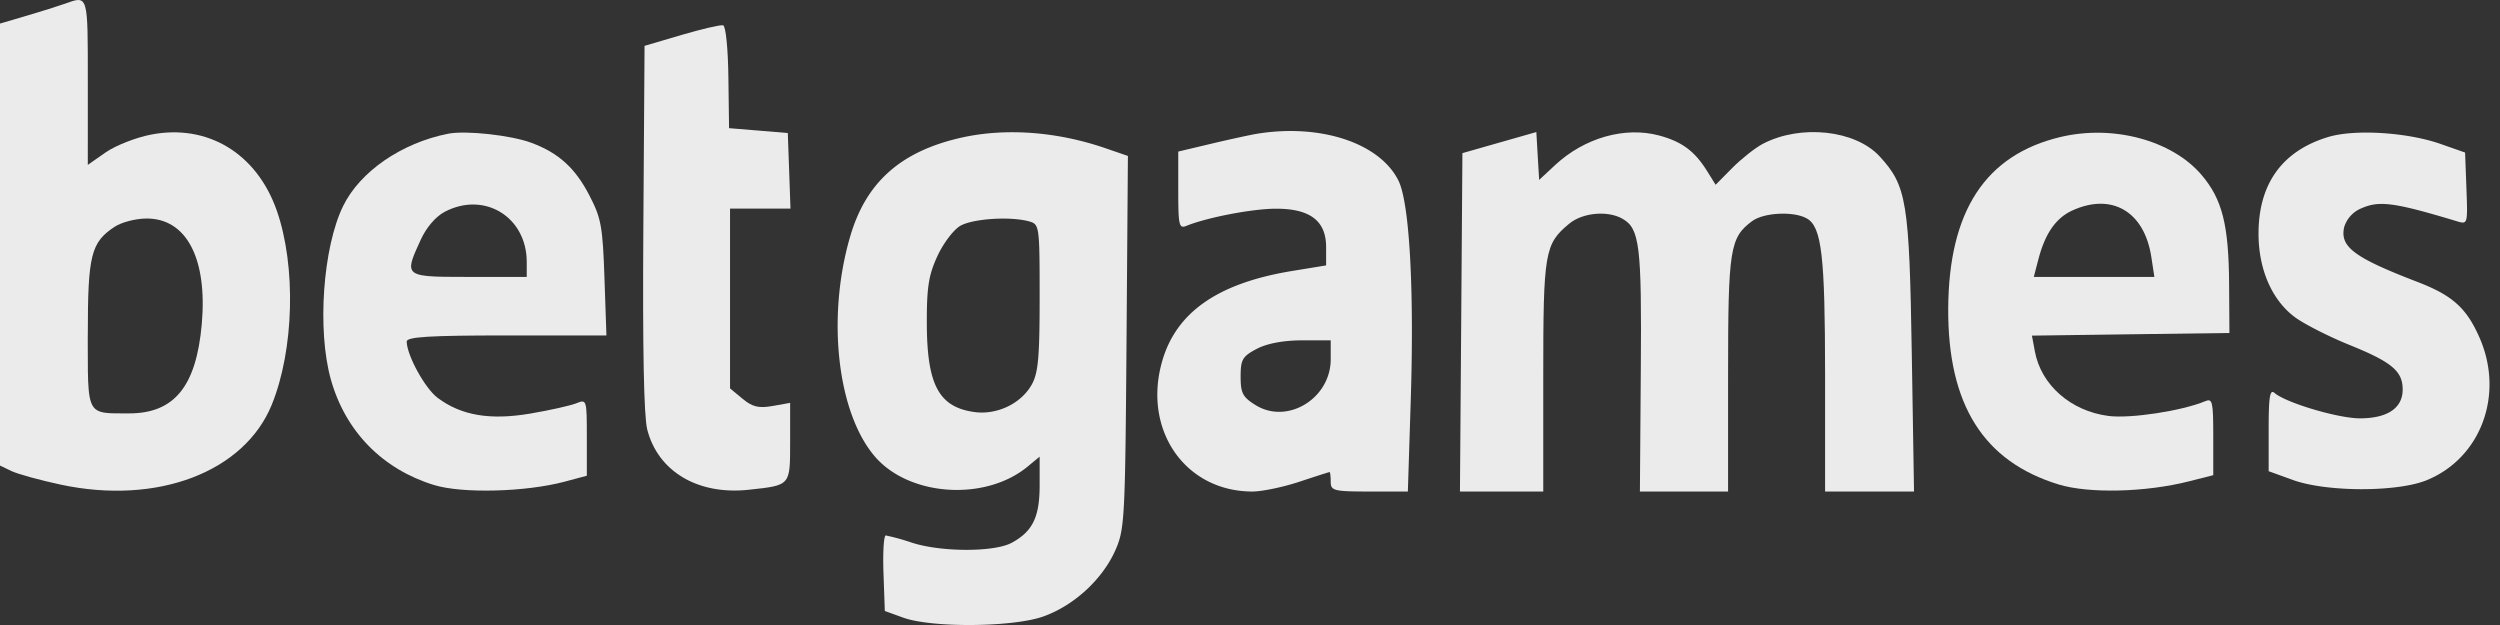 <svg width="56" height="14" fill="none" xmlns="http://www.w3.org/2000/svg"><rect width="100%" height="100%" fill="#333333" stroke="none"/><g clip-path="url(#clip0_243_78697)" fill="#fff" fill-opacity=".9"><path fill-rule="evenodd" clip-rule="evenodd" d="M1.449.085C1.307.136.922.257.595.353L0 .528v9.9l.255.123c.14.067.638.205 1.107.305 2.157.461 4.11-.279 4.726-1.791.5-1.228.548-3.103.112-4.348-.451-1.285-1.554-1.95-2.823-1.701-.338.066-.793.246-1.012.399l-.398.278V1.834c0-1.98.012-1.938-.518-1.749zm.518 7.405c0-1.781.07-2.063.607-2.414.15-.098.467-.18.704-.181.898-.007 1.371.895 1.242 2.363-.124 1.402-.618 2.006-1.638 2.002h-.121c-.32 0-.51 0-.625-.098-.171-.148-.17-.517-.17-1.437V7.49zM10.04 2.995c-1.044.206-1.975.847-2.353 1.618-.455.928-.586 2.785-.275 3.89.326 1.16 1.154 2.007 2.312 2.362.633.194 2.055.157 2.929-.077l.492-.132v-.858c0-.849-.003-.858-.236-.764-.13.052-.594.156-1.03.23-.902.154-1.55.043-2.077-.353-.283-.213-.687-.948-.692-1.26-.001-.106.513-.137 2.236-.137h2.238L13.54 6.23c-.039-1.151-.073-1.342-.333-1.844-.32-.622-.692-.96-1.306-1.188-.457-.17-1.468-.28-1.861-.203zm-.618 2.38c.13-.284.338-.526.544-.633.888-.462 1.833.119 1.833 1.127v.334h-1.3c-.837 0-1.193 0-1.272-.157-.06-.116.033-.317.194-.668l.001-.003z"/><path d="M15.266.783l-.828.244-.027 4.073c-.018 2.712.011 4.223.087 4.52.24.943 1.139 1.475 2.278 1.35.938-.102.923-.084.923-1.074v-.872l-.393.07c-.311.055-.452.021-.673-.162l-.28-.232V4.673h1.354l-.03-.847-.03-.846-.658-.055-.658-.054-.015-1.138c-.008-.654-.059-1.15-.118-1.166-.057-.015-.476.082-.932.216z"/><path fill-rule="evenodd" clip-rule="evenodd" d="M21.528 3.085c-1.35.306-2.127.995-2.482 2.206-.533 1.81-.292 3.955.553 4.937.772.896 2.478 1.006 3.424.22l.265-.219v.64c0 .713-.155 1.033-.623 1.288-.388.213-1.571.213-2.233.001a4.964 4.964 0 00-.59-.164c-.045 0-.069.38-.052.845l.03.847.414.15c.646.232 2.469.215 3.145-.03.687-.248 1.32-.834 1.607-1.485.206-.467.218-.7.248-4.66l.031-4.168-.497-.171c-1.094-.377-2.25-.461-3.24-.237zm-.53 2.651c.132-.286.363-.592.514-.678.282-.162 1.128-.215 1.543-.098.228.065.233.098.233 1.703 0 1.346-.032 1.692-.177 1.952-.24.428-.783.686-1.29.614-.792-.112-1.057-.609-1.06-1.988-.002-.81.04-1.076.237-1.505zM28.152 2.997c-.142.024-.596.122-1.009.22l-.75.178v.87c0 .782.017.861.18.795.465-.189 1.479-.384 2.005-.385.768-.002 1.127.272 1.127.86v.41l-.764.125c-1.673.275-2.61.933-2.917 2.052-.421 1.529.535 2.888 2.03 2.888.215 0 .685-.098 1.046-.217.361-.12.668-.218.682-.219.014 0 .026.097.026.217 0 .201.07.219.864.219h.864l.065-2.049c.079-2.502-.029-4.42-.276-4.916-.42-.843-1.746-1.281-3.173-1.048zm-.362 5.44c0-.384.04-.453.362-.623.229-.12.6-.19 1.01-.19l.646-.001v.425c0 .876-.966 1.468-1.68 1.028-.291-.18-.338-.268-.338-.64z"/><path d="M33.586 3.194l-.828.236-.027 3.79-.028 3.79h1.866V8.437c0-2.787.03-2.97.581-3.426.299-.248.857-.3 1.19-.113.39.22.436.591.414 3.408l-.02 2.704h1.975V8.382c0-2.81.04-3.059.54-3.43.261-.192.928-.225 1.222-.06.336.19.41.832.411 3.523v2.595h1.992l-.05-3.087c-.056-3.41-.112-3.758-.72-4.42-.545-.593-1.773-.724-2.619-.28-.17.09-.478.333-.683.54l-.372.376-.189-.304c-.28-.45-.564-.662-1.077-.8-.766-.205-1.669.05-2.327.66l-.36.335-.032-.536-.031-.536-.828.236z"/><path fill-rule="evenodd" clip-rule="evenodd" d="M46.158 3.068c-1.683.4-2.506 1.655-2.518 3.845-.011 2.148.787 3.421 2.47 3.938.679.208 1.95.178 2.923-.069l.544-.138v-.867c0-.781-.018-.86-.181-.79-.523.218-1.678.394-2.169.33-.842-.11-1.507-.693-1.646-1.446l-.066-.353 2.212-.03 2.212-.029-.007-1.092c-.008-1.332-.153-1.905-.62-2.452-.662-.773-1.976-1.126-3.154-.847zM45.662 5.8c.15-.571.389-.915.753-1.083.889-.408 1.62.02 1.775 1.041l.068.445h-2.701l.105-.403z"/><path d="M52.158 3.067c-1.034.31-1.567 1.047-1.567 2.167 0 .806.306 1.5.826 1.879.212.153.752.427 1.2.609.96.388 1.203.59 1.203 1.004 0 .415-.341.645-.958.645-.489 0-1.66-.349-1.914-.57-.102-.088-.13.087-.13.82v.934l.544.197c.753.272 2.333.275 2.995.005 1.218-.496 1.745-1.922 1.183-3.197-.292-.663-.607-.945-1.392-1.246-1.424-.547-1.743-.788-1.636-1.235a.671.671 0 01.327-.387c.436-.21.742-.173 2.202.266.235.07.237.06.207-.735l-.03-.806-.553-.194c-.743-.26-1.916-.333-2.507-.156z"/></g><defs><clipPath id="clip0_243_78697"><path fill="#fff" d="M0 0h56v14H0z"/></clipPath></defs></svg>